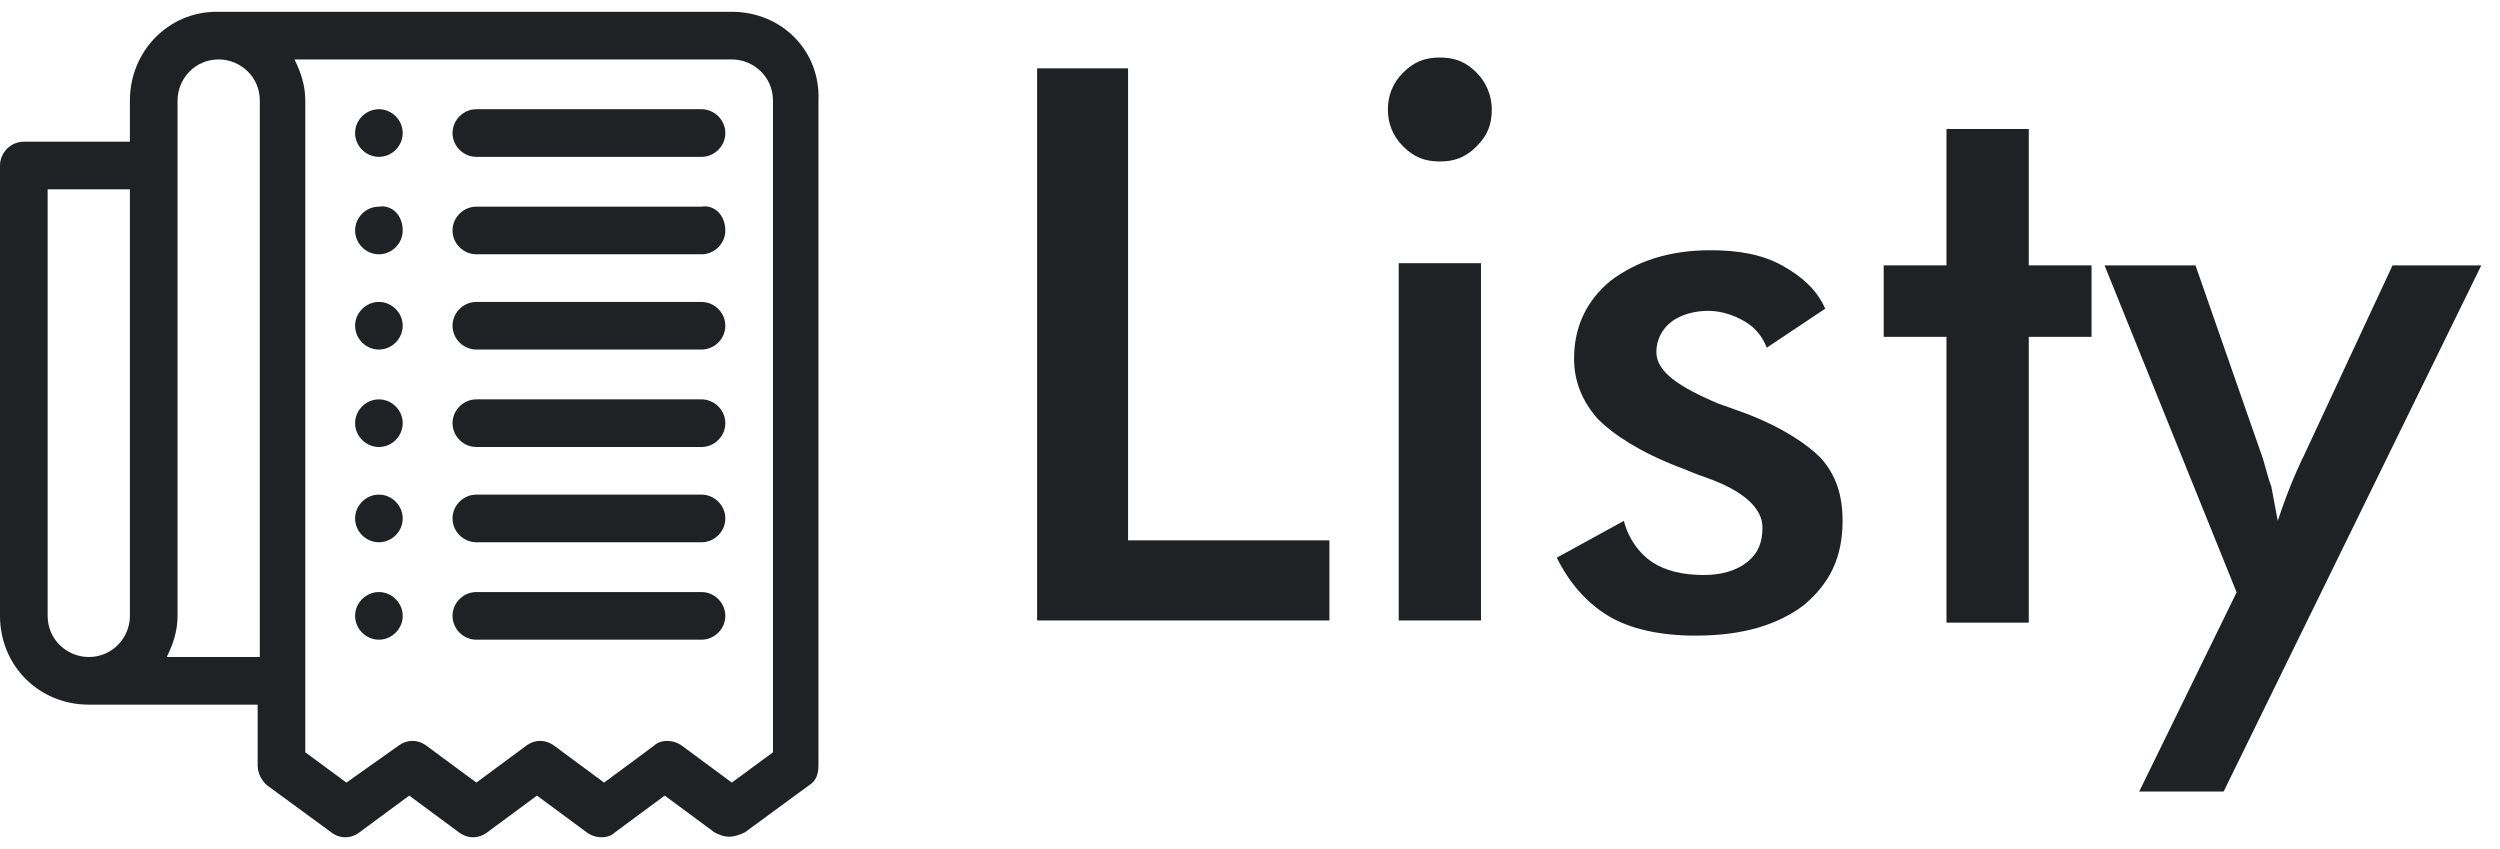 <svg xmlns="http://www.w3.org/2000/svg" width="106" height="36" viewBox="0 0 106 36" fill="none"><path d="M43.974 26.4V2.898H47.83V22.911H56.367V26.308H43.974V26.4Z" fill="#202124"></path><path d="M58.846 4.643C58.846 4.092 59.03 3.541 59.489 3.082C59.948 2.623 60.407 2.439 61.049 2.439C61.692 2.439 62.151 2.623 62.61 3.082C62.977 3.449 63.252 4 63.252 4.643C63.252 5.285 63.069 5.744 62.61 6.203C62.151 6.662 61.692 6.846 61.049 6.846C60.407 6.846 59.948 6.662 59.489 6.203C59.03 5.744 58.846 5.193 58.846 4.643ZM59.305 26.4V11.161H62.794V26.308H59.305V26.4Z" fill="#202124"></path><path d="M66.007 23.646L68.853 22.085C69.036 22.82 69.495 23.462 70.046 23.829C70.597 24.197 71.331 24.38 72.249 24.38C72.984 24.38 73.626 24.197 74.085 23.829C74.544 23.462 74.728 23.003 74.728 22.361C74.728 21.534 73.902 20.8 72.341 20.249C71.79 20.066 71.423 19.882 71.148 19.79C69.495 19.148 68.394 18.413 67.751 17.77C67.108 17.036 66.741 16.21 66.741 15.2C66.741 13.823 67.292 12.721 68.302 11.895C69.403 11.069 70.78 10.61 72.525 10.61C73.718 10.61 74.728 10.793 75.554 11.252C76.38 11.711 77.023 12.262 77.39 13.088L74.912 14.741C74.728 14.282 74.453 13.915 73.993 13.639C73.534 13.364 72.984 13.18 72.433 13.18C71.79 13.18 71.239 13.364 70.872 13.639C70.505 13.915 70.23 14.374 70.23 14.925C70.23 15.751 71.148 16.393 72.892 17.128C73.443 17.311 73.902 17.495 74.177 17.587C75.554 18.138 76.564 18.78 77.207 19.423C77.849 20.157 78.125 20.984 78.125 22.085C78.125 23.646 77.574 24.747 76.472 25.666C75.371 26.492 73.902 26.951 71.882 26.951C70.413 26.951 69.128 26.675 68.21 26.125C67.292 25.574 66.557 24.747 66.007 23.646Z" fill="#202124"></path><path d="M82.531 26.4V14.282H79.869V11.252H82.531V5.469H86.02V11.252H88.682V14.282H86.02V26.4H82.531Z" fill="#202124"></path><path d="M94.282 33.561H90.702L94.833 25.115L89.233 11.252H93.089L95.843 19.148C96.026 19.607 96.118 20.157 96.302 20.616C96.394 21.075 96.485 21.626 96.577 22.085C96.761 21.534 97.036 20.708 97.587 19.515L97.679 19.331L101.443 11.252H105.207L94.282 33.561Z" fill="#202124"></path><path d="M31.029 0.5H9.18C7.161 0.5 5.508 2.152 5.508 4.264V6.008H1.01C0.459 6.008 0 6.467 0 7.018V26.113C0 28.225 1.652 29.877 3.764 29.877H10.925V32.447C10.925 32.815 11.108 33.09 11.292 33.274L14.046 35.293C14.413 35.569 14.872 35.569 15.239 35.293L17.351 33.733L19.462 35.293C19.829 35.569 20.288 35.569 20.656 35.293L22.767 33.733L24.879 35.293C25.246 35.569 25.797 35.569 26.072 35.293L28.184 33.733L30.295 35.293C30.479 35.385 30.662 35.477 30.938 35.477C31.121 35.477 31.397 35.385 31.58 35.293L34.334 33.274C34.61 33.09 34.702 32.815 34.702 32.447V4.264C34.793 2.152 33.141 0.5 31.029 0.5ZM5.508 26.113C5.508 27.031 4.774 27.857 3.764 27.857C2.846 27.857 2.02 27.123 2.02 26.113V8.028H5.508V26.113ZM10.925 27.857H7.069C7.344 27.307 7.528 26.756 7.528 26.113V4.264C7.528 3.346 8.262 2.52 9.272 2.52C10.19 2.52 11.016 3.254 11.016 4.264V27.857H10.925ZM32.774 31.897L31.029 33.182L28.918 31.621C28.551 31.346 28 31.346 27.725 31.621L25.613 33.182L23.502 31.621C23.134 31.346 22.675 31.346 22.308 31.621L20.197 33.182L18.085 31.621C17.718 31.346 17.259 31.346 16.892 31.621L14.688 33.182L12.944 31.897V4.264C12.944 3.621 12.761 3.07 12.485 2.52H31.029C31.948 2.52 32.774 3.254 32.774 4.264V31.897Z" fill="#202124"></path><path d="M30.754 5.641C30.754 6.192 30.295 6.651 29.744 6.651H20.197C19.646 6.651 19.187 6.192 19.187 5.641C19.187 5.09 19.646 4.631 20.197 4.631H29.744C30.295 4.631 30.754 5.09 30.754 5.641Z" fill="#202124"></path><path d="M30.754 9.772C30.754 10.323 30.295 10.782 29.744 10.782H20.197C19.646 10.782 19.187 10.323 19.187 9.772C19.187 9.221 19.646 8.762 20.197 8.762H29.744C30.295 8.67 30.754 9.129 30.754 9.772Z" fill="#202124"></path><path d="M30.754 13.812C30.754 14.362 30.295 14.821 29.744 14.821H20.197C19.646 14.821 19.187 14.362 19.187 13.812C19.187 13.261 19.646 12.802 20.197 12.802H29.744C30.295 12.802 30.754 13.261 30.754 13.812Z" fill="#202124"></path><path d="M30.754 17.943C30.754 18.494 30.295 18.953 29.744 18.953H20.197C19.646 18.953 19.187 18.494 19.187 17.943C19.187 17.392 19.646 16.933 20.197 16.933H29.744C30.295 16.933 30.754 17.392 30.754 17.943Z" fill="#202124"></path><path d="M30.754 21.982C30.754 22.533 30.295 22.992 29.744 22.992H20.197C19.646 22.992 19.187 22.533 19.187 21.982C19.187 21.431 19.646 20.972 20.197 20.972H29.744C30.295 20.972 30.754 21.431 30.754 21.982Z" fill="#202124"></path><path d="M30.754 26.113C30.754 26.664 30.295 27.123 29.744 27.123H20.197C19.646 27.123 19.187 26.664 19.187 26.113C19.187 25.562 19.646 25.103 20.197 25.103H29.744C30.295 25.103 30.754 25.562 30.754 26.113Z" fill="#202124"></path><path d="M17.075 5.641C17.075 6.192 16.616 6.651 16.066 6.651C15.515 6.651 15.056 6.192 15.056 5.641C15.056 5.09 15.515 4.631 16.066 4.631C16.616 4.631 17.075 5.09 17.075 5.641Z" fill="#202124"></path><path d="M17.075 9.772C17.075 10.323 16.616 10.782 16.066 10.782C15.515 10.782 15.056 10.323 15.056 9.772C15.056 9.221 15.515 8.762 16.066 8.762C16.616 8.67 17.075 9.129 17.075 9.772Z" fill="#202124"></path><path d="M17.075 13.812C17.075 14.362 16.616 14.821 16.066 14.821C15.515 14.821 15.056 14.362 15.056 13.812C15.056 13.261 15.515 12.802 16.066 12.802C16.616 12.802 17.075 13.261 17.075 13.812Z" fill="#202124"></path><path d="M17.075 17.943C17.075 18.494 16.616 18.953 16.066 18.953C15.515 18.953 15.056 18.494 15.056 17.943C15.056 17.392 15.515 16.933 16.066 16.933C16.616 16.933 17.075 17.392 17.075 17.943Z" fill="#202124"></path><path d="M17.075 21.982C17.075 22.533 16.616 22.992 16.066 22.992C15.515 22.992 15.056 22.533 15.056 21.982C15.056 21.431 15.515 20.972 16.066 20.972C16.616 20.972 17.075 21.431 17.075 21.982Z" fill="#202124"></path><path d="M17.075 26.113C17.075 26.664 16.616 27.123 16.066 27.123C15.515 27.123 15.056 26.664 15.056 26.113C15.056 25.562 15.515 25.103 16.066 25.103C16.616 25.103 17.075 25.562 17.075 26.113Z" fill="#202124"></path></svg>